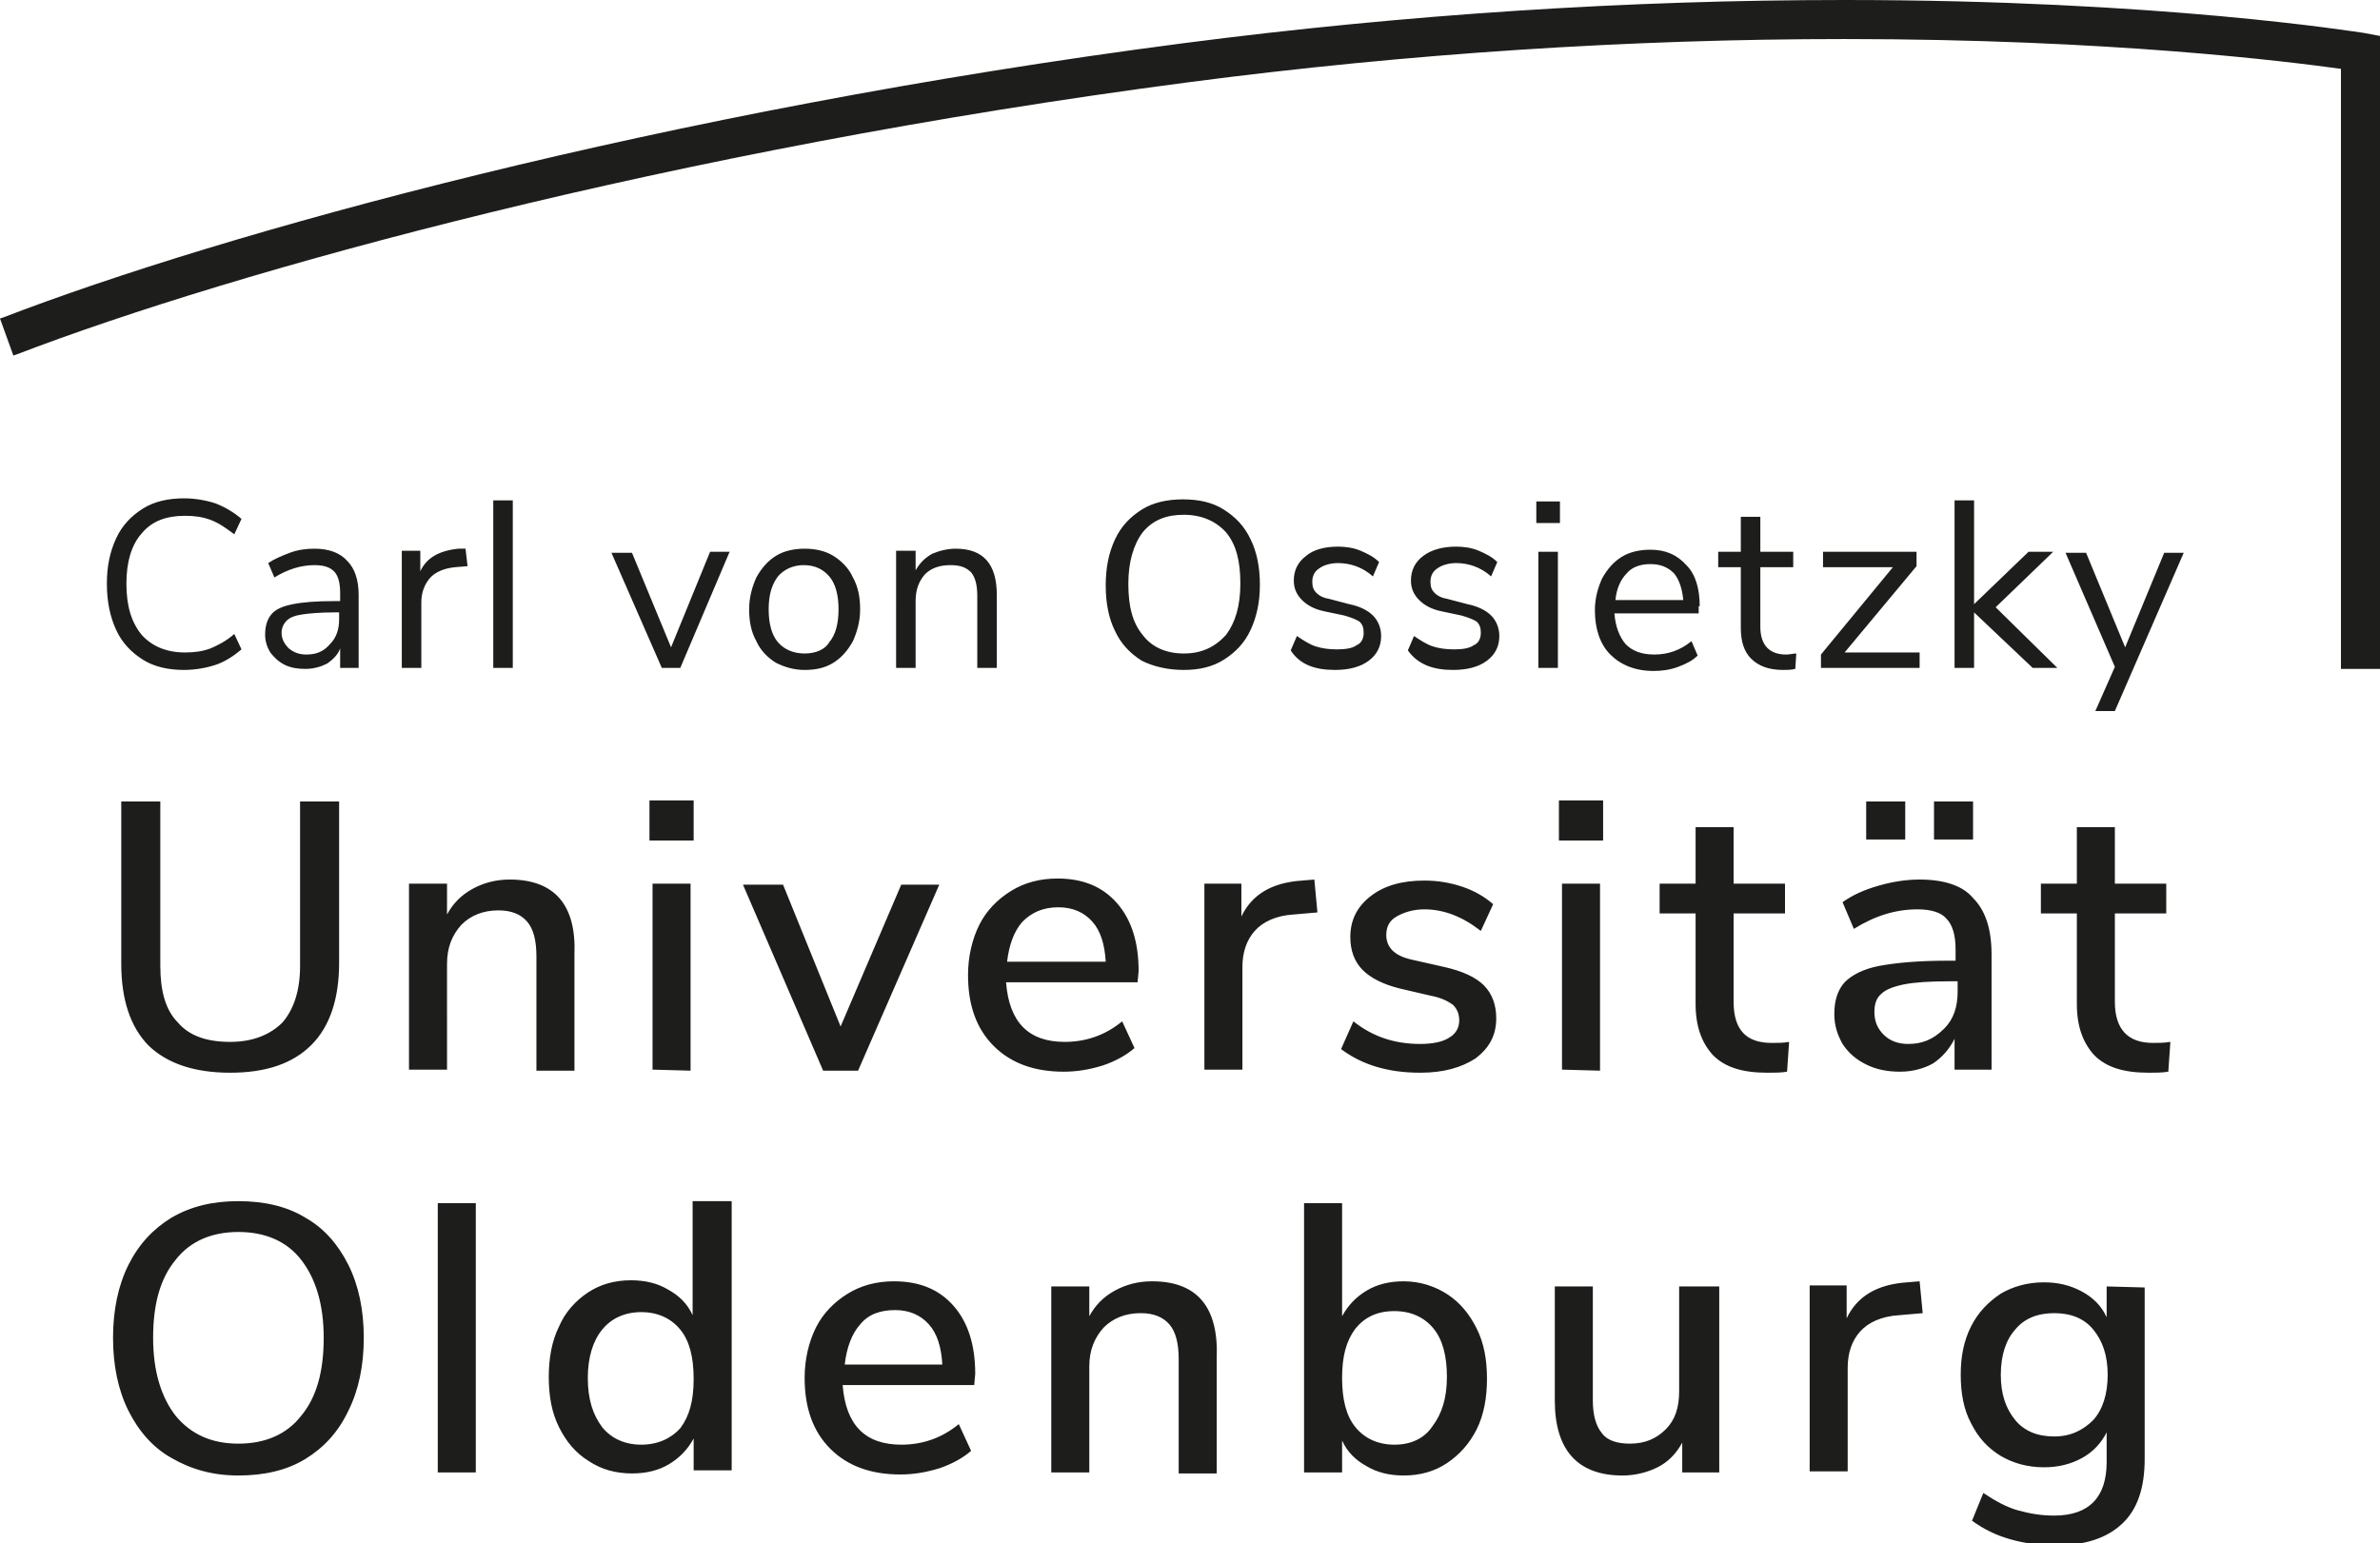 <?xml version="1.0" encoding="utf-8"?>
<!-- Generator: Adobe Illustrator 24.0.1, SVG Export Plug-In . SVG Version: 6.00 Build 0)  -->
<svg version="1.1" id="Ebene_1" xmlns="http://www.w3.org/2000/svg" xmlns:xlink="http://www.w3.org/1999/xlink" x="0px" y="0px"
	 viewBox="0 0 231.6 150.2" style="enable-background:new 0 0 231.6 150.2;" xml:space="preserve">
<style type="text/css">
	.st0{fill:#1D1D1B;}
</style>
<g>
	<path class="st0" d="M227.8,65.1V6.7c-5.1-0.7-22.4-2.9-48.3-2.9c-20.9,0-42.4,1.4-63.8,4.2c-50.4,6.6-93,18.4-114.1,26.5l-0.3,0.1
		L0,31l0.3-0.1c21.3-8.2,64.2-20.1,114.9-26.7C136.8,1.4,158.4,0,179.5,0c30.7,0,49.7,3.1,50.5,3.2l1.6,0.3v61.6H227.8L227.8,65.1z"
		/>
	<path class="st0" d="M23.2,143.6c2.5,0,4.7-0.5,6.5-1.6s3.2-2.6,4.2-4.7c1-2,1.5-4.4,1.5-7.1c0-2.7-0.5-5.1-1.5-7.1
		s-2.4-3.6-4.2-4.6c-1.8-1.1-4-1.6-6.5-1.6s-4.6,0.5-6.5,1.6c-1.8,1.1-3.2,2.6-4.2,4.6s-1.5,4.4-1.5,7.1s0.5,5.1,1.5,7.1
		s2.4,3.6,4.2,4.6C18.6,143,20.7,143.6,23.2,143.6L23.2,143.6L23.2,143.6z M23.2,140.5c-2.6,0-4.6-0.9-6.1-2.7
		c-1.4-1.8-2.2-4.3-2.2-7.6s0.7-5.8,2.2-7.6c1.4-1.8,3.5-2.7,6.1-2.7s4.7,0.9,6.1,2.7c1.4,1.8,2.2,4.3,2.2,7.6
		c0,3.3-0.7,5.8-2.2,7.6C27.9,139.6,25.8,140.5,23.2,140.5L23.2,140.5L23.2,140.5z M46.3,143.3v-26.2h-3.7v26.2H46.3L46.3,143.3z
		 M67.4,117.1V128c-0.5-1.1-1.3-1.9-2.4-2.5c-1-0.6-2.2-0.9-3.6-0.9c-1.6,0-3,0.4-4.2,1.2c-1.2,0.8-2.2,1.9-2.8,3.3
		c-0.7,1.4-1,3.1-1,4.9c0,1.9,0.3,3.5,1,4.9s1.6,2.5,2.9,3.3c1.2,0.8,2.6,1.2,4.2,1.2c1.4,0,2.6-0.3,3.6-0.9c1-0.6,1.8-1.4,2.4-2.5
		v3.1h3.7v-26.2h-3.8V117.1z M62.4,140.6c-1.6,0-2.9-0.6-3.8-1.7c-0.9-1.2-1.4-2.7-1.4-4.8c0-2,0.5-3.6,1.4-4.7
		c0.9-1.1,2.2-1.7,3.8-1.7s2.9,0.6,3.8,1.7c0.9,1.1,1.3,2.7,1.3,4.8s-0.4,3.6-1.3,4.8C65.3,140,64,140.6,62.4,140.6L62.4,140.6
		L62.4,140.6z M94.9,133.7c0-2.8-0.7-5-2.1-6.6s-3.3-2.4-5.8-2.4c-1.7,0-3.2,0.4-4.5,1.2c-1.3,0.8-2.4,1.9-3.1,3.3
		c-0.7,1.4-1.1,3.1-1.1,4.9c0,2.9,0.8,5.2,2.5,6.9s4,2.5,6.8,2.5c1.3,0,2.5-0.2,3.8-0.6c1.2-0.4,2.3-1,3.1-1.7l-1.2-2.6
		c-1.7,1.4-3.6,2-5.6,2c-3.5,0-5.4-1.9-5.7-5.8h12.8L94.9,133.7L94.9,133.7z M87.1,127.5c1.4,0,2.5,0.5,3.3,1.4s1.2,2.2,1.3,3.9
		h-9.5c0.2-1.7,0.7-3,1.5-3.9C84.5,127.9,85.7,127.5,87.1,127.5L87.1,127.5L87.1,127.5z M112.1,124.7c-1.3,0-2.5,0.3-3.6,0.9
		s-1.9,1.4-2.5,2.5v-2.9h-3.7v18.1h3.7V133c0-1.6,0.5-2.8,1.4-3.8c0.9-0.9,2.1-1.4,3.6-1.4c1.3,0,2.2,0.4,2.8,1.1
		c0.6,0.7,0.9,1.8,0.9,3.4v11.1h3.7v-11.2C118.6,127.2,116.5,124.7,112.1,124.7L112.1,124.7L112.1,124.7z M136.6,124.7
		c-1.4,0-2.6,0.3-3.6,0.9s-1.8,1.4-2.4,2.5v-11h-3.7v26.2h3.7v-3.1c0.5,1.1,1.3,1.9,2.4,2.5c1,0.6,2.2,0.9,3.6,0.9
		c1.6,0,3-0.4,4.2-1.2s2.2-1.9,2.9-3.3c0.7-1.4,1-3.1,1-4.9c0-1.9-0.3-3.5-1-4.9c-0.7-1.4-1.6-2.5-2.8-3.3S138.2,124.7,136.6,124.7
		L136.6,124.7L136.6,124.7z M135.7,140.6c-1.6,0-2.9-0.6-3.8-1.7c-0.9-1.1-1.3-2.7-1.3-4.8s0.4-3.6,1.3-4.8c0.9-1.1,2.1-1.7,3.8-1.7
		c1.6,0,2.9,0.6,3.8,1.7c0.9,1.1,1.3,2.7,1.3,4.7c0,2.1-0.5,3.6-1.4,4.8C138.6,140,137.3,140.6,135.7,140.6L135.7,140.6L135.7,140.6
		z M163.4,125.2v10.2c0,1.6-0.4,2.8-1.3,3.7c-0.9,0.9-2,1.4-3.5,1.4c-1.2,0-2.2-0.3-2.7-1c-0.6-0.7-0.9-1.8-0.9-3.2v-11.1h-3.7v11.1
		c0,4.8,2.2,7.3,6.6,7.3c1.2,0,2.4-0.3,3.4-0.8s1.8-1.3,2.4-2.4v2.9h3.6v-18.1L163.4,125.2L163.4,125.2z M186.8,124.7l-1.2,0.1
		c-3,0.2-4.9,1.4-5.9,3.5v-3.2h-3.6v18.1h3.7v-10.1c0-1.4,0.4-2.6,1.2-3.5s2.1-1.5,3.8-1.6l2.3-0.2L186.8,124.7L186.8,124.7z
		 M205,125.2v3c-0.5-1.1-1.3-1.9-2.4-2.5c-1.1-0.6-2.3-0.9-3.7-0.9c-1.6,0-3,0.4-4.2,1.1c-1.2,0.8-2.2,1.8-2.9,3.2s-1,2.9-1,4.7
		s0.3,3.4,1,4.7c0.7,1.4,1.6,2.4,2.9,3.2c1.2,0.7,2.6,1.1,4.2,1.1c1.4,0,2.6-0.3,3.7-0.9c1.1-0.6,1.9-1.5,2.4-2.5v2.9
		c0,3.4-1.7,5.2-5.1,5.2c-1.3,0-2.4-0.2-3.5-0.5s-2.2-0.9-3.4-1.7l-1.1,2.7c1.1,0.8,2.3,1.4,3.7,1.8c1.4,0.4,2.9,0.6,4.4,0.6
		c2.9,0,5-0.7,6.5-2.1c1.5-1.4,2.2-3.5,2.2-6.3v-16.7L205,125.2L205,125.2z M199.9,139.8c-1.6,0-2.9-0.5-3.8-1.6
		c-0.9-1.1-1.4-2.5-1.4-4.4s0.5-3.4,1.4-4.4c0.9-1.1,2.2-1.6,3.8-1.6s2.9,0.5,3.8,1.6c0.9,1.1,1.4,2.5,1.4,4.4s-0.5,3.4-1.4,4.4
		C202.7,139.2,201.5,139.8,199.9,139.8L199.9,139.8L199.9,139.8z"/>
	<path class="st0" d="M22.4,104.4c3.5,0,6.1-0.9,7.9-2.7c1.8-1.8,2.7-4.5,2.7-8V78h-3.8v16c0,2.4-0.6,4.2-1.7,5.5
		c-1.2,1.2-2.9,1.9-5.1,1.9c-2.3,0-4-0.6-5.1-1.9c-1.2-1.2-1.7-3.1-1.7-5.5V78h-3.8v15.8c0,3.5,0.9,6.2,2.7,8
		C16.3,103.5,18.9,104.4,22.4,104.4L22.4,104.4L22.4,104.4z M49.6,85.6c-1.3,0-2.5,0.3-3.6,0.9s-1.9,1.4-2.5,2.5v-3h-3.7v18.1h3.7
		V93.8c0-1.6,0.5-2.8,1.4-3.8c0.9-0.9,2.1-1.4,3.6-1.4c1.3,0,2.2,0.4,2.8,1.1s0.9,1.8,0.9,3.4v11.1h3.7V92.9
		C56.1,88,53.9,85.6,49.6,85.6L49.6,85.6L49.6,85.6z M67.2,104.2V86h-3.7v18.1L67.2,104.2L67.2,104.2z M63.2,81.8h4.3v-3.9h-4.3
		V81.8L63.2,81.8z M81.8,99.9l-5.6-13.8h-3.9l7.8,18.1h3.4l7.9-18.1h-3.7L81.8,99.9L81.8,99.9z M110.8,94.5c0-2.8-0.7-5-2.1-6.6
		s-3.3-2.4-5.8-2.4c-1.7,0-3.2,0.4-4.5,1.2c-1.3,0.8-2.4,1.9-3.1,3.3s-1.1,3.1-1.1,4.9c0,2.9,0.8,5.2,2.5,6.9c1.7,1.7,4,2.5,6.8,2.5
		c1.3,0,2.5-0.2,3.8-0.6c1.2-0.4,2.3-1,3.1-1.7l-1.2-2.6c-1.7,1.4-3.6,2-5.6,2c-3.5,0-5.4-1.9-5.7-5.8h12.8L110.8,94.5L110.8,94.5z
		 M103,88.3c1.4,0,2.5,0.5,3.3,1.4s1.2,2.2,1.3,3.9H98c0.2-1.7,0.7-3,1.5-3.9C100.4,88.8,101.5,88.3,103,88.3L103,88.3L103,88.3z
		 M127.9,85.6l-1.2,0.1c-3,0.2-4.9,1.4-5.9,3.5V86h-3.6v18.1h3.7v-10c0-1.4,0.4-2.6,1.2-3.5c0.8-0.9,2.1-1.5,3.8-1.6l2.3-0.2
		L127.9,85.6L127.9,85.6z M138.2,104.4c2.3,0,4-0.5,5.4-1.4c1.3-1,2-2.2,2-3.9c0-1.3-0.4-2.4-1.2-3.2c-0.8-0.8-2.1-1.4-3.9-1.8
		l-3.1-0.7c-0.9-0.2-1.5-0.5-1.9-0.9s-0.6-0.9-0.6-1.5c0-0.8,0.3-1.4,1-1.8s1.6-0.7,2.7-0.7c1.9,0,3.7,0.7,5.5,2.1l1.2-2.6
		c-0.8-0.7-1.8-1.3-3-1.7c-1.2-0.4-2.4-0.6-3.7-0.6c-2.2,0-3.9,0.5-5.2,1.5s-2,2.3-2,4c0,1.3,0.4,2.4,1.2,3.2c0.8,0.8,2,1.4,3.6,1.8
		l3,0.7c1.1,0.2,1.8,0.6,2.2,0.9c0.4,0.4,0.6,0.9,0.6,1.5c0,0.7-0.3,1.3-1,1.7c-0.6,0.4-1.6,0.6-2.8,0.6c-2.5,0-4.6-0.7-6.5-2.2
		l-1.2,2.7C132.5,103.6,135,104.4,138.2,104.4L138.2,104.4L138.2,104.4z M155.7,104.2V86H152v18.1L155.7,104.2L155.7,104.2z
		 M151.7,81.8h4.3v-3.9h-4.3V81.8L151.7,81.8z M172.4,101.5c-2.5,0-3.7-1.3-3.7-4v-8.6h5V86h-5v-5.5H165V86h-3.5v2.9h3.5v8.8
		c0,2.2,0.6,3.8,1.7,5c1.2,1.2,2.9,1.7,5.3,1.7c0.7,0,1.3,0,1.9-0.1l0.2-2.9C173.6,101.5,173,101.5,172.4,101.5L172.4,101.5
		L172.4,101.5z M186.8,85.6c-1.3,0-2.6,0.2-4,0.6s-2.5,0.9-3.5,1.6l1.1,2.6c2.1-1.3,4.1-1.9,6.2-1.9c1.3,0,2.3,0.3,2.8,0.9
		c0.6,0.6,0.9,1.6,0.9,3v1.1h-0.9c-2.7,0-4.9,0.2-6.5,0.5s-2.7,0.9-3.4,1.6c-0.7,0.8-1,1.8-1,3.1c0,1.1,0.3,2,0.8,2.9
		c0.6,0.9,1.3,1.5,2.3,2s2.1,0.7,3.3,0.7s2.3-0.3,3.2-0.8c0.9-0.6,1.6-1.4,2.1-2.4v3h3.6V92.9c0-2.5-0.6-4.3-1.8-5.5
		C191,86.2,189.2,85.6,186.8,85.6L186.8,85.6L186.8,85.6z M185.7,101.6c-1,0-1.8-0.3-2.4-0.9c-0.6-0.6-0.9-1.3-0.9-2.2
		c0-0.8,0.2-1.4,0.7-1.8c0.4-0.4,1.2-0.7,2.2-0.9c1-0.2,2.5-0.3,4.5-0.3h0.7v1c0,1.5-0.4,2.7-1.3,3.6
		C188.1,101.2,187,101.6,185.7,101.6L185.7,101.6L185.7,101.6z M181.6,81.7h3.8V78h-3.8V81.7L181.6,81.7z M188.2,81.7h3.8V78h-3.8
		V81.7L188.2,81.7z M209.5,101.5c-2.4,0-3.7-1.3-3.7-4v-8.6h5V86h-5v-5.5h-3.7V86h-3.5v2.9h3.5v8.8c0,2.2,0.6,3.8,1.7,5
		c1.2,1.2,2.9,1.7,5.3,1.7c0.7,0,1.3,0,1.9-0.1l0.2-2.9C210.6,101.5,210,101.5,209.5,101.5L209.5,101.5L209.5,101.5z"/>
	<path class="st0" d="M17.9,65.2c1.1,0,2.2-0.2,3.1-0.5s1.8-0.9,2.5-1.5l-0.7-1.5c-0.8,0.7-1.6,1.1-2.3,1.4
		c-0.8,0.3-1.6,0.4-2.5,0.4c-1.8,0-3.2-0.6-4.2-1.7c-1-1.2-1.5-2.8-1.5-5c0-2.1,0.5-3.8,1.5-4.9c1-1.2,2.4-1.7,4.2-1.7
		c0.9,0,1.7,0.1,2.5,0.4c0.8,0.3,1.5,0.8,2.3,1.4l0.7-1.5C22.8,49.9,22,49.4,21,49c-0.9-0.3-2-0.5-3.1-0.5c-1.5,0-2.9,0.3-4,1
		s-2,1.6-2.6,2.9c-0.6,1.3-0.9,2.7-0.9,4.4s0.3,3.2,0.9,4.5c0.6,1.3,1.5,2.2,2.6,2.9S16.4,65.2,17.9,65.2L17.9,65.2L17.9,65.2z
		 M30.6,53.4c-0.8,0-1.6,0.1-2.4,0.4c-0.8,0.3-1.5,0.6-2.1,1l0.6,1.4c1.3-0.8,2.6-1.2,3.9-1.2c0.9,0,1.5,0.2,1.9,0.6
		c0.4,0.4,0.6,1.1,0.6,2.1v0.8h-0.5c-1.8,0-3.1,0.1-4.1,0.3s-1.7,0.5-2.1,1s-0.6,1.1-0.6,2c0,0.6,0.2,1.2,0.5,1.7
		c0.4,0.5,0.8,0.9,1.4,1.2c0.6,0.3,1.3,0.4,2,0.4c0.8,0,1.5-0.2,2.1-0.5c0.6-0.4,1.1-0.9,1.3-1.5V65h1.8v-7.1c0-1.5-0.4-2.6-1.1-3.3
		C33.1,53.8,32,53.4,30.6,53.4L30.6,53.4L30.6,53.4z M29.8,63.7c-0.7,0-1.2-0.2-1.7-0.6c-0.4-0.4-0.7-0.9-0.7-1.5
		c0-0.5,0.2-0.9,0.5-1.2s0.8-0.5,1.5-0.6s1.7-0.2,3.1-0.2H33v0.7c0,1-0.3,1.8-0.9,2.4C31.5,63.4,30.8,63.7,29.8,63.7L29.8,63.7
		L29.8,63.7z M45.3,53.4h-0.7c-1.9,0.2-3.1,0.9-3.7,2.2v-2h-1.8V65H41v-6.4c0-0.9,0.3-1.7,0.8-2.3s1.4-1,2.5-1.1l1.2-0.1L45.3,53.4
		L45.3,53.4z M49.9,65V48.7H48V65H49.9L49.9,65z M65.3,63l-3.8-9.2h-2L64.4,65h1.8L71,53.7h-1.9L65.3,63L65.3,63z M78.3,65.2
		c1.1,0,2-0.2,2.8-0.7s1.4-1.2,1.9-2.1c0.4-0.9,0.7-1.9,0.7-3.1c0-1.2-0.2-2.2-0.7-3.1c-0.4-0.9-1.1-1.6-1.9-2.1s-1.8-0.7-2.8-0.7
		s-2,0.2-2.8,0.7s-1.4,1.2-1.9,2.1c-0.4,0.9-0.7,1.9-0.7,3.1c0,1.2,0.2,2.2,0.7,3.1c0.4,0.9,1.1,1.6,1.9,2.1
		C76.3,64.9,77.2,65.2,78.3,65.2L78.3,65.2L78.3,65.2z M78.3,63.6c-1.1,0-2-0.4-2.6-1.1c-0.6-0.7-0.9-1.8-0.9-3.2s0.3-2.4,0.9-3.2
		c0.6-0.7,1.5-1.1,2.5-1.1c1.1,0,1.9,0.4,2.5,1.1c0.6,0.7,0.9,1.8,0.9,3.2s-0.3,2.5-0.9,3.2C80.3,63.2,79.4,63.6,78.3,63.6
		L78.3,63.6L78.3,63.6z M93,53.4c-0.8,0-1.6,0.2-2.3,0.5c-0.7,0.4-1.2,0.9-1.6,1.6v-1.9h-1.9V65h1.9v-6.5c0-1.1,0.3-1.9,0.9-2.6
		c0.6-0.6,1.4-0.9,2.5-0.9c0.9,0,1.5,0.2,2,0.7c0.4,0.5,0.6,1.2,0.6,2.3v7H97v-7.1C97,54.9,95.7,53.4,93,53.4L93,53.4L93,53.4z
		 M115.2,65.2c1.5,0,2.8-0.3,3.9-1s2-1.6,2.6-2.9c0.6-1.3,0.9-2.7,0.9-4.4s-0.3-3.2-0.9-4.4c-0.6-1.3-1.5-2.2-2.6-2.9s-2.4-1-4-1
		c-1.5,0-2.9,0.3-4,1s-2,1.6-2.6,2.9c-0.6,1.3-0.9,2.7-0.9,4.5c0,1.7,0.3,3.2,0.9,4.4c0.6,1.3,1.5,2.2,2.6,2.9
		C112.3,64.9,113.7,65.2,115.2,65.2L115.2,65.2L115.2,65.2z M115.2,63.6c-1.7,0-3.1-0.6-4-1.8c-1-1.2-1.4-2.8-1.4-5
		c0-2.1,0.5-3.8,1.4-5c1-1.2,2.3-1.7,4-1.7s3.1,0.6,4.1,1.7c1,1.2,1.4,2.8,1.4,5s-0.5,3.8-1.4,5C118.2,63,116.9,63.6,115.2,63.6
		L115.2,63.6L115.2,63.6z M129.9,65.2c1.4,0,2.5-0.3,3.3-0.9c0.8-0.6,1.2-1.4,1.2-2.4c0-0.8-0.3-1.5-0.8-2s-1.3-0.9-2.3-1.1
		l-1.9-0.5c-0.6-0.1-1-0.3-1.3-0.6s-0.4-0.6-0.4-1.1s0.2-1,0.7-1.3c0.4-0.3,1.1-0.5,1.8-0.5c1.2,0,2.4,0.4,3.4,1.3l0.6-1.4
		c-0.5-0.5-1.1-0.8-1.8-1.1s-1.5-0.4-2.2-0.4c-1.3,0-2.4,0.3-3.1,0.9c-0.8,0.6-1.2,1.4-1.2,2.4c0,0.8,0.3,1.4,0.8,1.9
		s1.2,0.9,2.2,1.1l1.9,0.4c0.7,0.2,1.2,0.4,1.5,0.6c0.3,0.3,0.4,0.6,0.4,1.1s-0.2,1-0.7,1.2c-0.4,0.3-1.1,0.4-1.9,0.4
		c-0.8,0-1.5-0.1-2.1-0.3c-0.6-0.2-1.2-0.6-1.8-1l-0.6,1.4C126.5,64.7,128,65.2,129.9,65.2L129.9,65.2L129.9,65.2z M141.4,65.2
		c1.4,0,2.5-0.3,3.3-0.9c0.8-0.6,1.2-1.4,1.2-2.4c0-0.8-0.3-1.5-0.8-2s-1.3-0.9-2.3-1.1l-1.9-0.5c-0.6-0.1-1-0.3-1.3-0.6
		s-0.4-0.6-0.4-1.1s0.2-1,0.7-1.3c0.4-0.3,1.1-0.5,1.8-0.5c1.2,0,2.4,0.4,3.4,1.3l0.6-1.4c-0.5-0.5-1.1-0.8-1.8-1.1
		s-1.5-0.4-2.2-0.4c-1.3,0-2.4,0.3-3.2,0.9c-0.8,0.6-1.2,1.4-1.2,2.4c0,0.8,0.3,1.4,0.8,1.9s1.2,0.9,2.2,1.1l1.9,0.4
		c0.7,0.2,1.2,0.4,1.5,0.6c0.3,0.3,0.4,0.6,0.4,1.1s-0.2,1-0.7,1.2c-0.4,0.3-1.1,0.4-1.9,0.4c-0.8,0-1.5-0.1-2.1-0.3s-1.2-0.6-1.8-1
		l-0.6,1.4C138,64.7,139.5,65.2,141.4,65.2L141.4,65.2L141.4,65.2z M151.6,65V53.7h-1.9V65H151.6L151.6,65z M149.5,50.9h2.3v-2.1
		h-2.3V50.9L149.5,50.9z M165.4,59c0-1.7-0.4-3.1-1.3-4c-0.9-1-2-1.5-3.5-1.5c-1,0-2,0.2-2.8,0.7s-1.4,1.2-1.9,2.1
		c-0.4,0.9-0.7,1.9-0.7,3.1c0,1.8,0.5,3.3,1.5,4.3c1,1,2.4,1.6,4.2,1.6c0.8,0,1.6-0.1,2.4-0.4c0.8-0.3,1.4-0.6,1.9-1.1l-0.6-1.4
		c-1.1,0.9-2.3,1.3-3.6,1.3c-1.2,0-2.1-0.3-2.8-1c-0.6-0.7-1-1.7-1.1-3h8.2V59H165.4z M160.6,54.9c1,0,1.7,0.3,2.3,0.9
		c0.5,0.6,0.8,1.5,0.9,2.6h-6.6c0.1-1.1,0.5-2,1.1-2.6C158.8,55.2,159.6,54.9,160.6,54.9L160.6,54.9L160.6,54.9z M173.8,63.7
		c-1.6,0-2.5-0.9-2.5-2.7v-5.8h3.2v-1.5h-3.2v-3.4h-1.9v3.4h-2.2v1.5h2.2v5.9c0,1.3,0.3,2.3,1,3c0.7,0.7,1.7,1.1,3.1,1.1
		c0.4,0,0.8,0,1.2-0.1l0.1-1.5C174.5,63.6,174.2,63.7,173.8,63.7L173.8,63.7L173.8,63.7z M186.5,55.1v-1.4h-9.1v1.5h6.8l-7,8.5V65
		h9.6v-1.5h-7.3L186.5,55.1L186.5,55.1z M194.2,59.1l5.6-5.4h-2.4l-5.3,5.1V48.7h-1.9V65h1.9v-5.4l5.7,5.4h2.4L194.2,59.1
		L194.2,59.1z M206.8,63l-3.8-9.2h-2l4.8,11.1l-1.9,4.3h1.9l6.7-15.4h-1.9L206.8,63L206.8,63z"/>
</g>
</svg>
